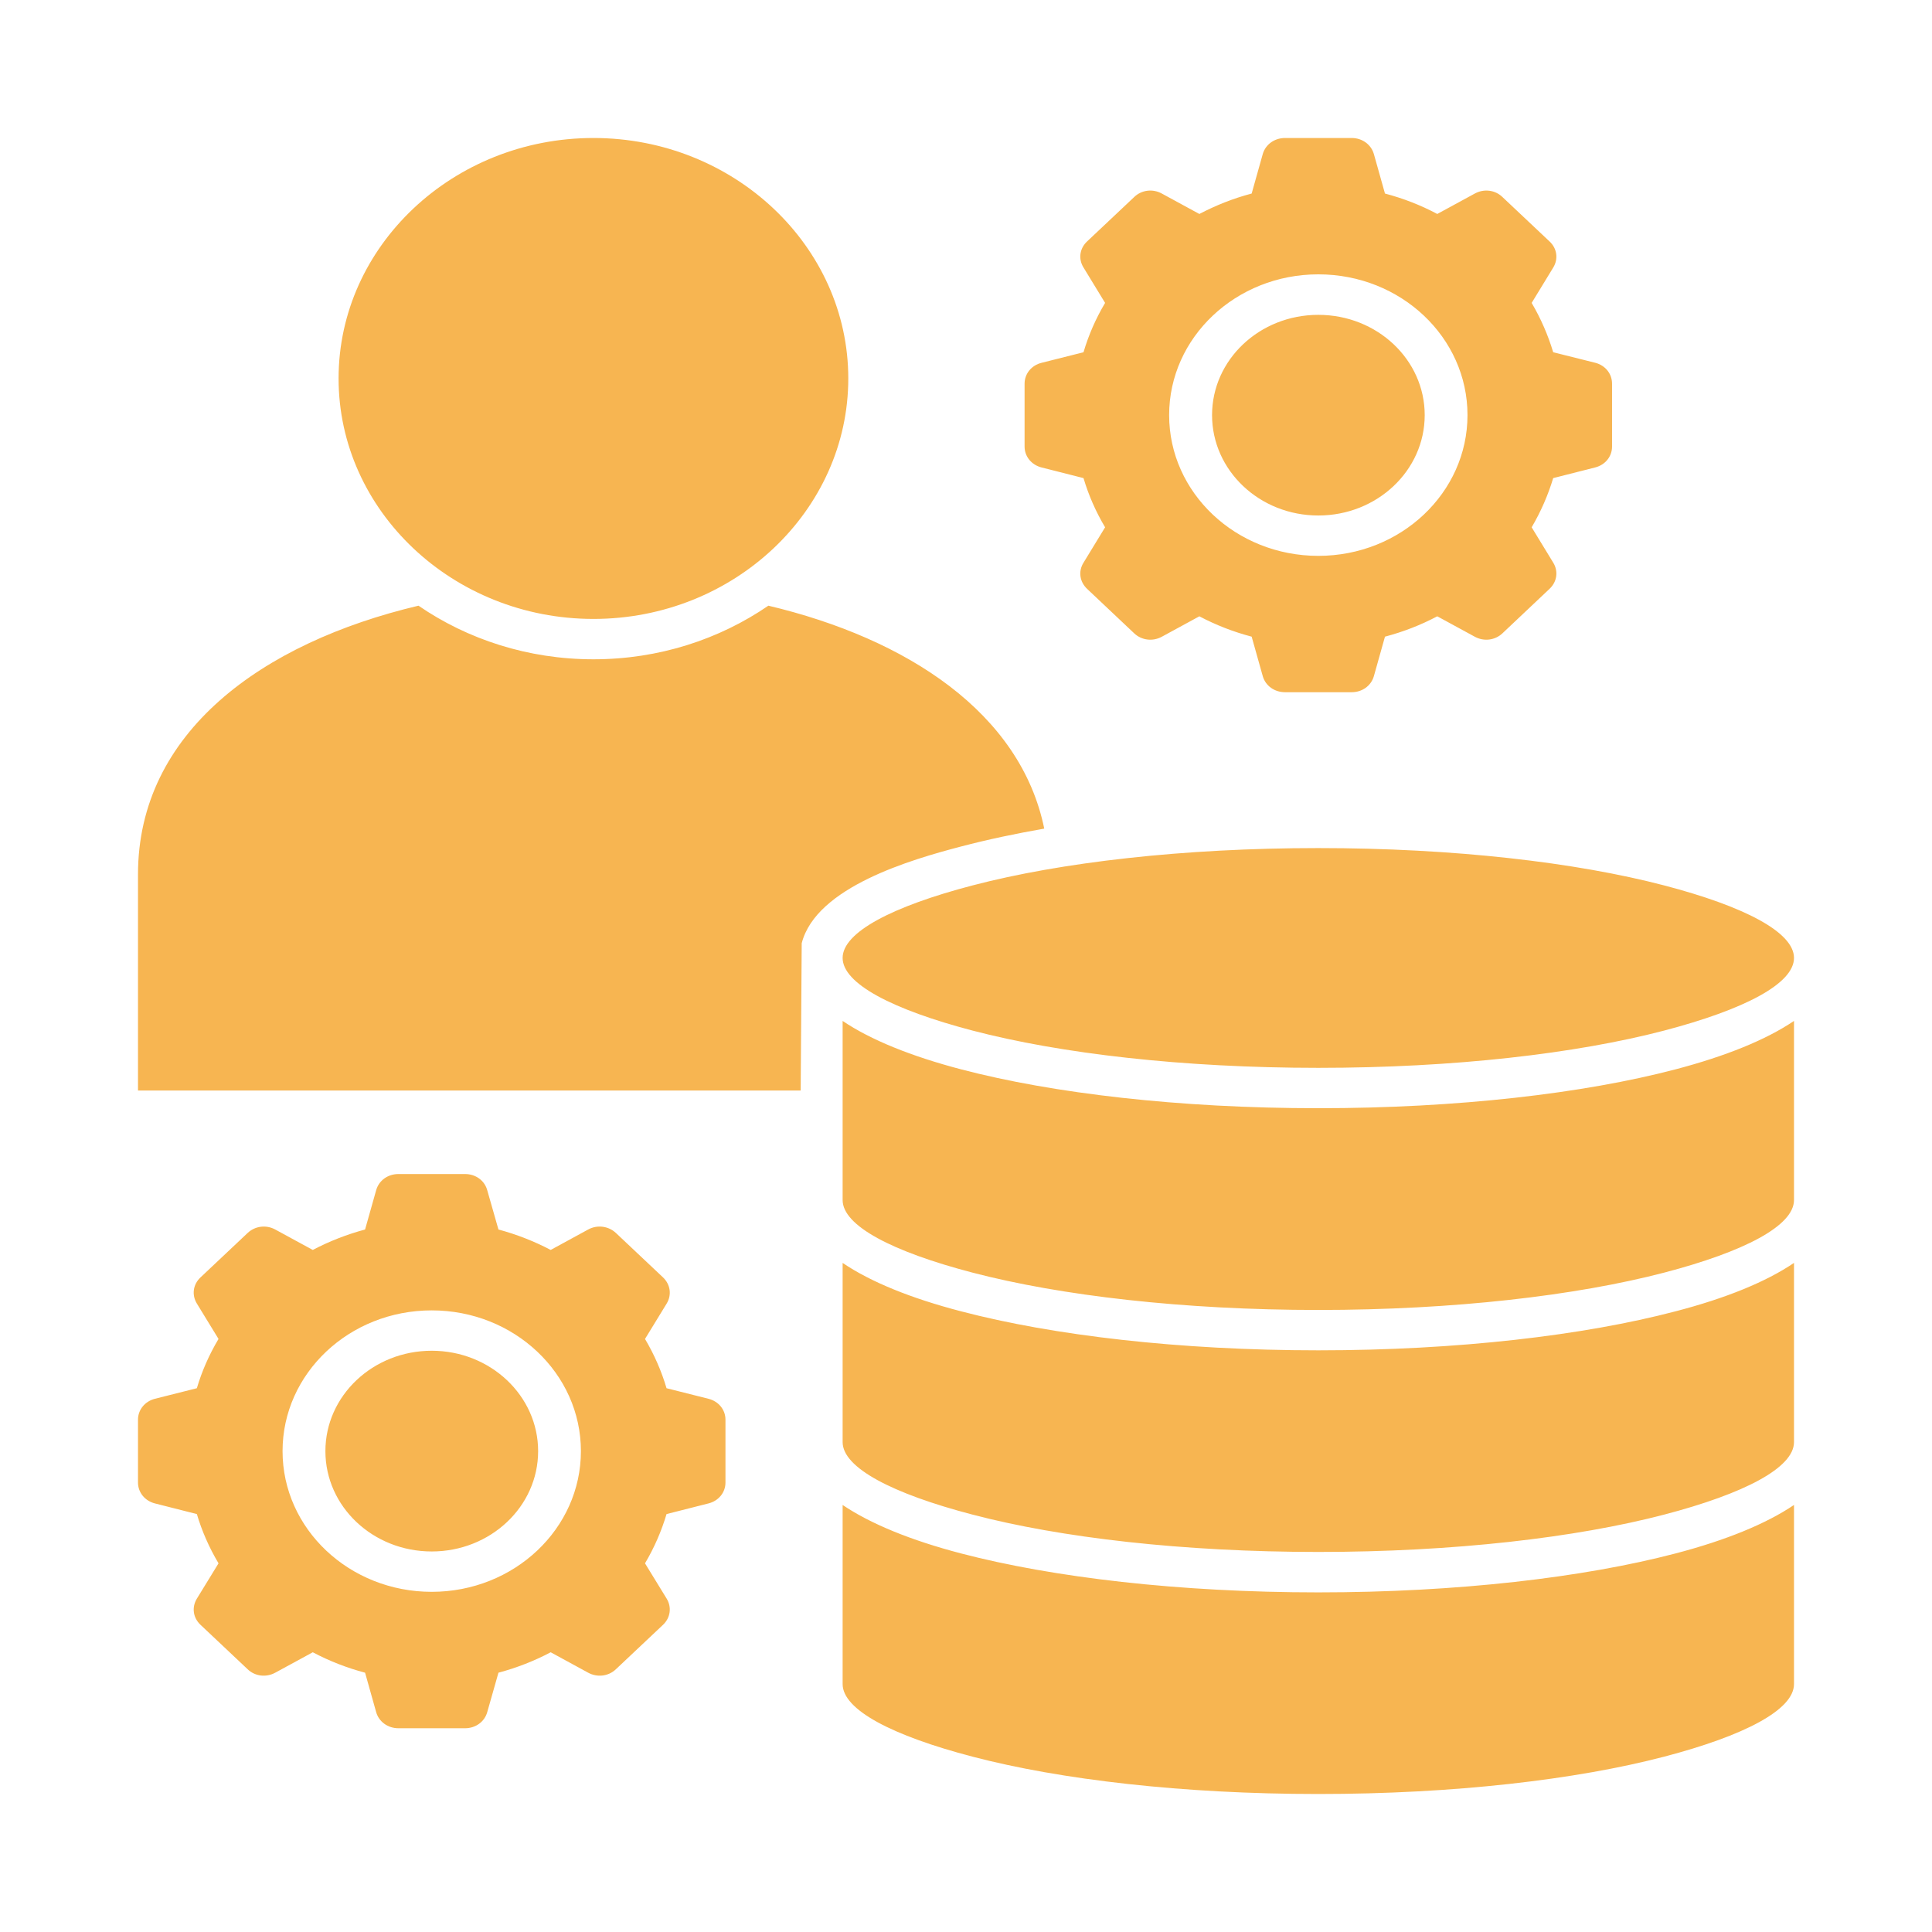 <?xml version="1.0" encoding="UTF-8"?> <svg xmlns="http://www.w3.org/2000/svg" width="28" height="28" viewBox="0 0 28 28" fill="none"><path fill-rule="evenodd" clip-rule="evenodd" d="M13.929 12.268C13.211 12.456 11.828 12.854 11.619 13.67L11.604 15.805H2V12.672C2 10.614 3.797 9.315 6.065 8.778C6.776 9.266 7.652 9.555 8.601 9.555C9.549 9.555 10.424 9.266 11.136 8.778C13.149 9.256 14.791 10.333 15.134 12.009C14.722 12.081 14.317 12.166 13.929 12.268H13.929ZM8.601 8.97C10.635 8.97 12.294 7.404 12.294 5.485C12.294 3.565 10.635 2 8.601 2C6.566 2 4.907 3.565 4.907 5.485C4.907 7.404 6.566 8.97 8.601 8.97ZM14.095 12.832C12.932 13.136 12.212 13.511 12.212 13.883C12.212 14.255 12.932 14.631 14.095 14.936C15.371 15.27 17.143 15.476 19.106 15.476C21.069 15.476 22.841 15.27 24.118 14.936C25.28 14.631 26 14.257 26 13.883C26 13.51 25.28 13.136 24.118 12.832C22.841 12.498 21.07 12.291 19.106 12.291C17.142 12.291 15.371 12.498 14.095 12.832ZM19.106 23.078C17.091 23.078 15.261 22.862 13.93 22.514C13.203 22.324 12.617 22.085 12.212 21.811V24.407C12.212 24.78 12.932 25.155 14.095 25.459C15.371 25.793 17.143 26 19.106 26C21.069 26 22.841 25.793 24.118 25.459C25.28 25.155 26 24.78 26 24.407V21.811C25.595 22.085 25.009 22.324 24.282 22.514C22.953 22.862 21.122 23.078 19.106 23.078H19.106ZM19.106 19.57C17.091 19.57 15.261 19.354 13.93 19.005C13.203 18.816 12.617 18.578 12.212 18.303V20.9C12.212 21.272 12.932 21.647 14.095 21.951C15.371 22.286 17.143 22.492 19.106 22.492C21.069 22.492 22.841 22.285 24.118 21.951C25.28 21.647 26 21.272 26 20.9V18.303C25.595 18.578 25.009 18.816 24.282 19.005C22.953 19.354 21.122 19.57 19.106 19.57H19.106ZM19.106 16.061C17.091 16.061 15.261 15.847 13.93 15.498C13.203 15.307 12.617 15.07 12.212 14.796V17.392C12.212 17.765 12.932 18.14 14.095 18.444C15.371 18.777 17.143 18.985 19.106 18.985C21.069 18.985 22.841 18.777 24.118 18.444C25.28 18.14 26 17.765 26 17.392V14.796C25.595 15.07 25.009 15.307 24.282 15.498C22.953 15.847 21.122 16.061 19.106 16.061H19.106ZM10.514 20.575V21.486C10.514 21.63 10.415 21.752 10.267 21.789L9.66 21.943C9.587 22.189 9.483 22.429 9.348 22.657L9.662 23.169C9.738 23.294 9.716 23.447 9.609 23.548L8.926 24.192C8.818 24.295 8.656 24.314 8.524 24.242L7.981 23.946C7.739 24.074 7.485 24.172 7.224 24.242L7.061 24.815C7.022 24.953 6.893 25.047 6.74 25.047H5.774C5.621 25.047 5.492 24.953 5.452 24.815L5.291 24.242C5.03 24.173 4.775 24.074 4.533 23.946L3.989 24.242C3.857 24.314 3.696 24.295 3.589 24.192L2.906 23.548C2.797 23.446 2.777 23.294 2.853 23.169L3.167 22.657C3.031 22.429 2.926 22.189 2.853 21.943L2.246 21.789C2.1 21.752 2 21.63 2 21.486V20.575C2 20.431 2.1 20.309 2.246 20.272L2.853 20.119C2.926 19.872 3.031 19.633 3.167 19.405L2.853 18.892C2.777 18.767 2.797 18.615 2.906 18.513L3.589 17.869C3.696 17.768 3.857 17.747 3.989 17.819L4.533 18.115C4.775 17.988 5.03 17.889 5.291 17.819L5.452 17.248C5.492 17.108 5.621 17.015 5.774 17.015H6.74C6.893 17.015 7.022 17.108 7.061 17.248L7.224 17.819C7.485 17.889 7.739 17.988 7.981 18.115L8.524 17.819C8.656 17.747 8.818 17.768 8.926 17.869L9.609 18.513C9.716 18.615 9.738 18.767 9.662 18.892L9.348 19.405C9.483 19.633 9.587 19.872 9.66 20.119L10.267 20.272C10.415 20.309 10.514 20.431 10.514 20.575ZM8.419 21.031C8.419 19.904 7.451 18.991 6.257 18.991C5.062 18.991 4.095 19.904 4.095 21.031C4.095 22.158 5.064 23.07 6.257 23.07C7.45 23.07 8.419 22.157 8.419 21.031ZM6.257 19.576C5.405 19.576 4.716 20.228 4.716 21.031C4.716 21.835 5.405 22.485 6.257 22.485C7.108 22.485 7.799 21.835 7.799 21.031C7.799 20.228 7.108 19.576 6.257 19.576ZM14.849 6.472V5.561C14.849 5.416 14.949 5.294 15.096 5.258L15.703 5.105C15.776 4.858 15.88 4.618 16.016 4.39L15.703 3.877C15.625 3.752 15.647 3.6 15.755 3.499L16.438 2.855C16.545 2.752 16.707 2.733 16.838 2.805L17.382 3.101C17.624 2.974 17.878 2.874 18.14 2.805L18.301 2.232C18.341 2.094 18.47 2 18.624 2H19.59C19.742 2 19.871 2.094 19.911 2.232L20.072 2.805C20.334 2.874 20.588 2.972 20.83 3.101L21.374 2.805C21.506 2.733 21.667 2.752 21.774 2.855L22.457 3.499C22.566 3.6 22.587 3.752 22.511 3.877L22.198 4.39C22.332 4.618 22.436 4.858 22.51 5.105L23.117 5.257C23.265 5.294 23.363 5.416 23.363 5.561V6.472C23.363 6.616 23.265 6.738 23.117 6.775L22.51 6.929C22.436 7.175 22.332 7.414 22.198 7.642L22.511 8.155C22.587 8.28 22.566 8.432 22.457 8.534L21.774 9.179C21.667 9.28 21.506 9.3 21.374 9.228L20.83 8.932C20.588 9.06 20.334 9.158 20.072 9.227L19.911 9.8C19.871 9.939 19.742 10.032 19.59 10.032H18.624C18.47 10.032 18.341 9.939 18.301 9.8L18.14 9.227C17.878 9.158 17.624 9.06 17.382 8.932L16.838 9.228C16.707 9.3 16.545 9.28 16.438 9.179L15.755 8.534C15.647 8.432 15.625 8.28 15.703 8.155L16.016 7.642C15.88 7.414 15.776 7.175 15.703 6.929L15.096 6.775C14.949 6.738 14.849 6.616 14.849 6.472ZM16.944 6.016C16.944 7.143 17.913 8.056 19.106 8.056C20.299 8.056 21.268 7.143 21.268 6.016C21.268 4.889 20.301 3.976 19.106 3.976C17.912 3.976 16.944 4.89 16.944 6.016ZM19.106 7.471C19.958 7.471 20.648 6.819 20.648 6.016C20.648 5.213 19.958 4.563 19.106 4.563C18.255 4.563 17.566 5.213 17.566 6.016C17.566 6.819 18.255 7.471 19.106 7.471Z" fill="#F7B551"></path></svg> 